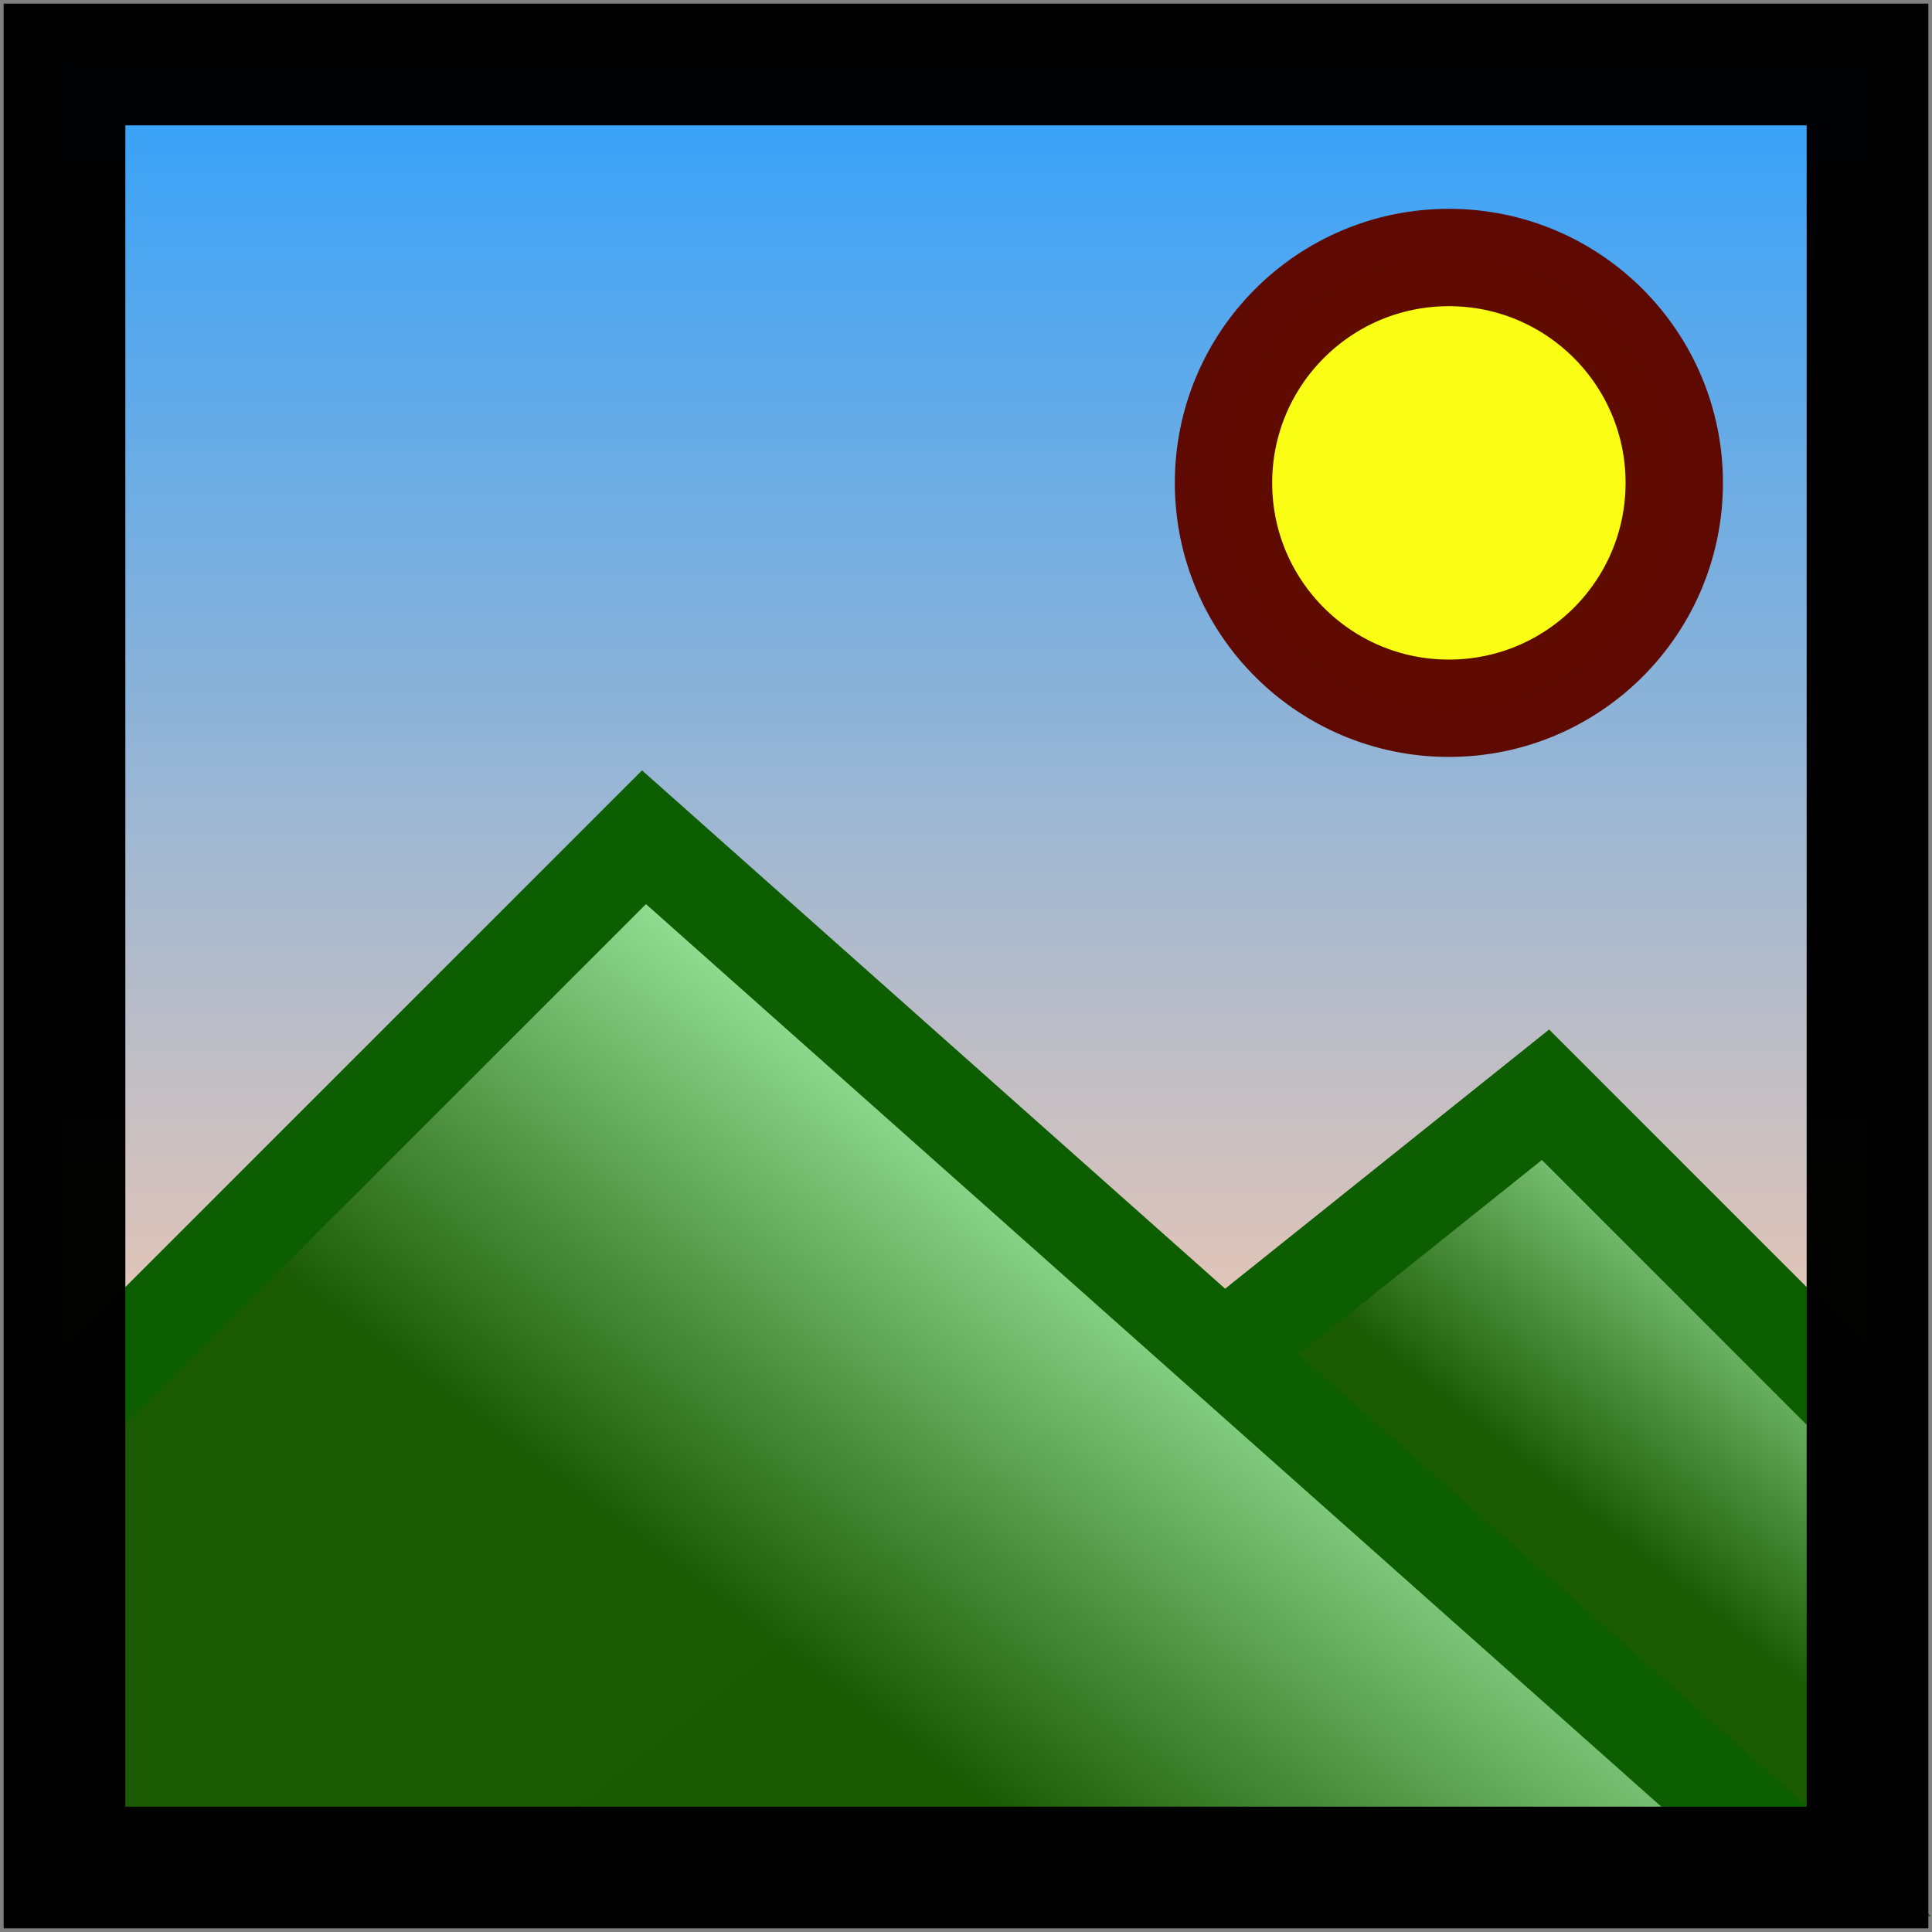 <?xml version="1.0" encoding="UTF-8" standalone="no"?>
<!-- Created with Inkscape (http://www.inkscape.org/) -->

<svg
   width="30"
   height="30"
   viewBox="0 0 7.938 7.938"
   version="1.1"
   id="svg49112"
   inkscape:version="1.1.1 (3bf5ae0d25, 2021-09-20)"
   sodipodi:docname="image.svg"
   xmlns:inkscape="http://www.inkscape.org/namespaces/inkscape"
   xmlns:sodipodi="http://sodipodi.sourceforge.net/DTD/sodipodi-0.dtd"
   xmlns:xlink="http://www.w3.org/1999/xlink"
   xmlns="http://www.w3.org/2000/svg"
   xmlns:svg="http://www.w3.org/2000/svg">
  <rect x="0" y="0" width="7.938" height="7.938" fill="#808080" stroke="none"/>
  <sodipodi:namedview
     id="namedview49114"
     pagecolor="#ffffff"
     bordercolor="#666666"
     borderopacity="1.0"
     inkscape:pageshadow="2"
     inkscape:pageopacity="0.0"
     inkscape:pagecheckerboard="0"
     inkscape:document-units="mm"
     showgrid="true"
     inkscape:snap-global="true"
     inkscape:zoom="16"
     inkscape:cx="14.78125"
     inkscape:cy="17.5"
     inkscape:window-width="1347"
     inkscape:window-height="1032"
     inkscape:window-x="2622"
     inkscape:window-y="89"
     inkscape:window-maximized="0"
     inkscape:current-layer="layer4"
     units="px">
    <inkscape:grid
       type="xygrid"
       id="grid49266" />
  </sodipodi:namedview>
  <defs
     id="defs49109">
    <linearGradient
       inkscape:collect="always"
       id="linearGradient1830">
      <stop
         style="stop-color:#1a5a03;stop-opacity:0.996"
         offset="0"
         id="stop1826" />
      <stop
         style="stop-color:#aefcb4;stop-opacity:0.996"
         offset="1"
         id="stop1828" />
    </linearGradient>
    <linearGradient
       inkscape:collect="always"
       id="linearGradient1237">
      <stop
         style="stop-color:#3aa3f9;stop-opacity:1;"
         offset="0"
         id="stop1233" />
      <stop
         style="stop-color:#fccaae;stop-opacity:0.996"
         offset="1"
         id="stop1235" />
    </linearGradient>
    <linearGradient
       inkscape:collect="always"
       xlink:href="#linearGradient1237"
       id="linearGradient1239"
       x1="3.969"
       y1="0.529"
       x2="3.969"
       y2="6.085"
       gradientUnits="userSpaceOnUse" />
    <linearGradient
       inkscape:collect="always"
       xlink:href="#linearGradient1830"
       id="linearGradient1832"
       x1="2.646"
       y1="6.35"
       x2="4.233"
       y2="4.233"
       gradientUnits="userSpaceOnUse" />
    <linearGradient
       inkscape:collect="always"
       xlink:href="#linearGradient1830"
       id="linearGradient3393"
       gradientUnits="userSpaceOnUse"
       x1="6.35"
       y1="6.085"
       x2="7.408"
       y2="4.762" />
  </defs>
  <g
     inkscape:groupmode="layer"
     id="g979"
     inkscape:label="Himmel"
     sodipodi:insensitive="true">
    <rect
       style="opacity:0.992;fill:url(#linearGradient1239);fill-opacity:1;stroke:none;stroke-width:0.5;stroke-linejoin:miter;stroke-miterlimit:4;stroke-dasharray:none;stroke-opacity:1"
       id="rect977"
       width="7.408"
       height="7.408"
       x="0.265"
       y="0.265" />
  </g>
  <g
     inkscape:groupmode="layer"
     id="g2650"
     inkscape:label="BergKlein"
     sodipodi:insensitive="true">
    <path
       style="fill:url(#linearGradient3393);fill-opacity:1;stroke:#0d5e00;stroke-width:0.4;stroke-linecap:butt;stroke-linejoin:miter;stroke-miterlimit:4;stroke-dasharray:none;stroke-opacity:1"
       d="M 6.35,4.498 7.673,5.821 V 7.673 H 2.381 Z"
       id="path2648"
       sodipodi:nodetypes="ccccc" />
  </g>
  <g
     inkscape:groupmode="layer"
     id="layer5"
     inkscape:label="BergGross"
     sodipodi:insensitive="true">
    <path
       style="fill:url(#linearGradient1832);fill-opacity:1;stroke:#0d5e00;stroke-width:0.4;stroke-linecap:butt;stroke-linejoin:miter;stroke-miterlimit:4;stroke-dasharray:none;stroke-opacity:1"
       d="M 0.265,5.821 2.646,3.44 7.408,7.673 H 0.265 Z"
       id="path1708" />
  </g>
  <g
     inkscape:groupmode="layer"
     id="layer4"
     inkscape:label="Sonne"
     sodipodi:insensitive="true">
    <circle
       style="opacity:0.992;fill:#fbff12;fill-opacity:0.996;stroke:#5e0a00;stroke-width:0.4;stroke-linejoin:miter;stroke-miterlimit:4;stroke-dasharray:none;stroke-opacity:1"
       id="path4075"
       cx="5.953"
       cy="1.984"
       r="0.926" />
  </g>
  <g
     inkscape:groupmode="layer"
     id="layer1"
     inkscape:label="Rahmen"
     style="display:inline"
     sodipodi:insensitive="true">
    <rect
       style="opacity:0.992;fill:none;fill-opacity:1;stroke:#000000;stroke-width:0.5;stroke-linejoin:miter;stroke-miterlimit:4;stroke-dasharray:none;stroke-opacity:1"
       id="rect854"
       width="7.408"
       height="7.408"
       x="0.265"
       y="0.265" />
  </g>
</svg>
